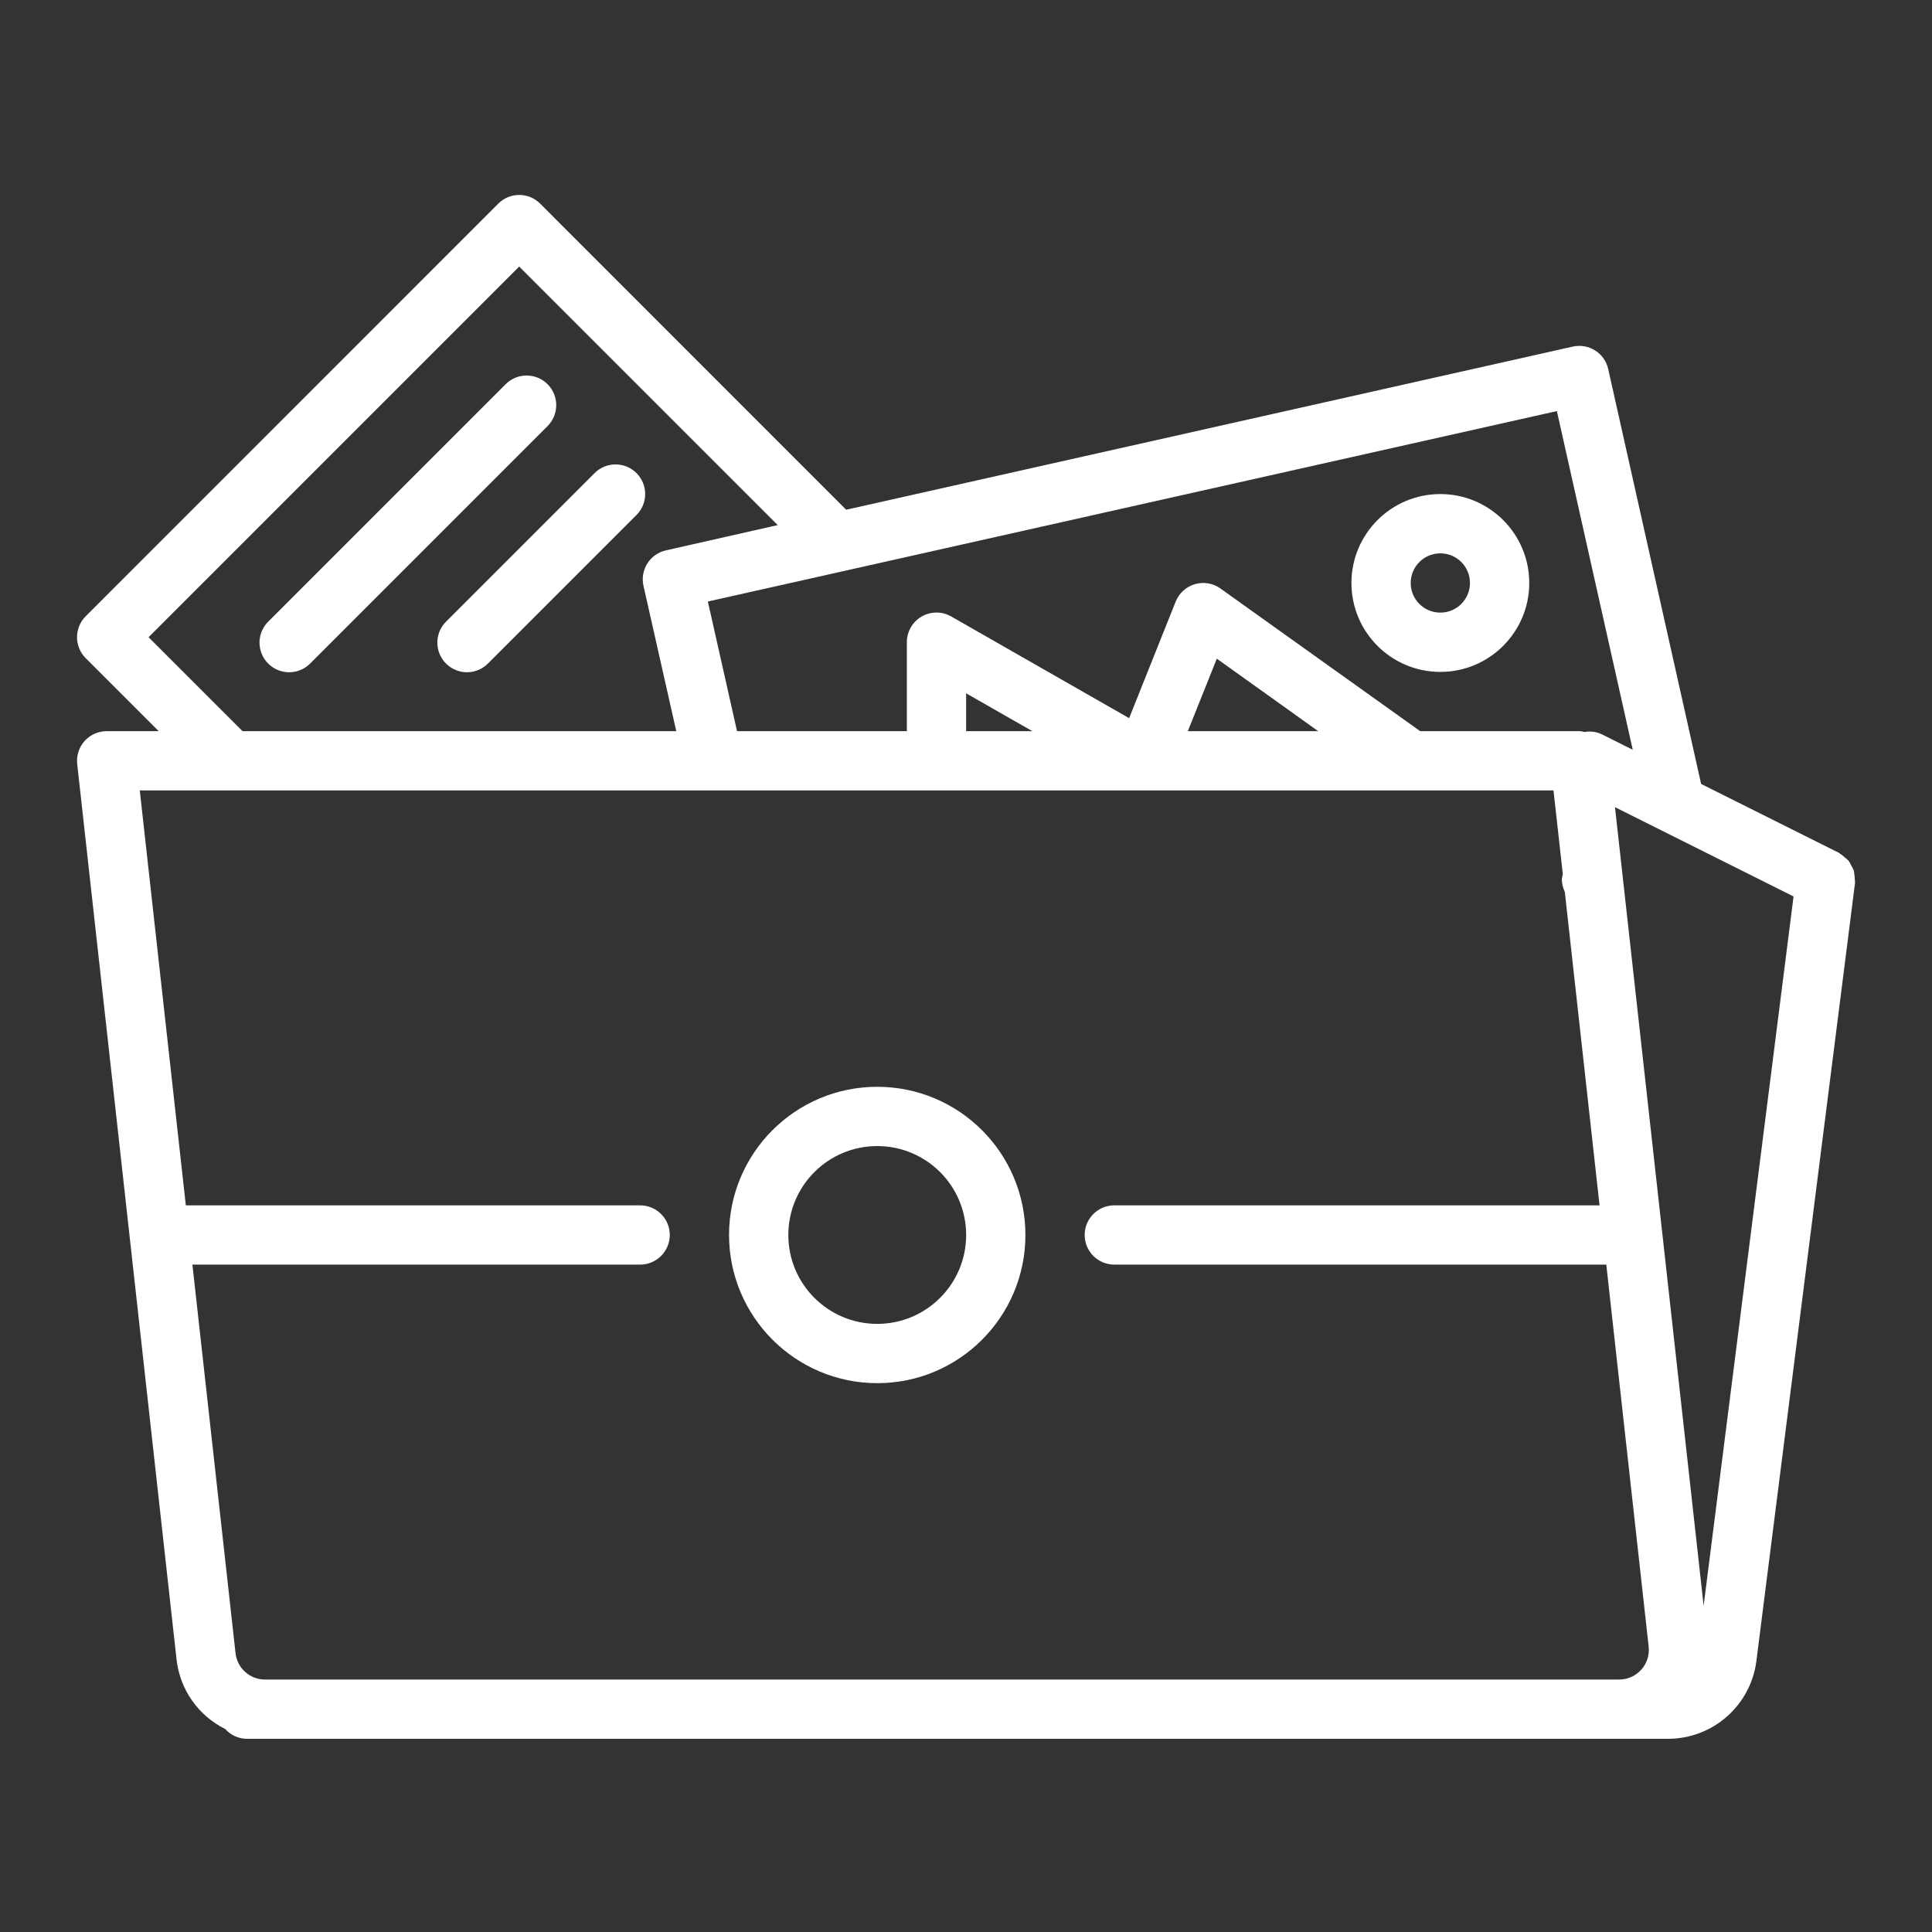 <svg width="80" height="80" viewBox="0 0 80 80" fill="none" xmlns="http://www.w3.org/2000/svg">
<rect x="0" y="0" width="80" height="80" fill="#333333" stroke="none"/>
<path fill-rule="evenodd" clip-rule="evenodd" d="M3.502 30.684C3.27 30.944 3.159 31.291 3.197 31.638L7.312 68.725C7.452 69.962 8.211 71.043 9.326 71.595C9.554 71.85 9.879 71.998 10.222 72H69.075C70.928 71.997 72.491 70.62 72.728 68.781L76.812 36.566V36.528C76.805 36.369 76.79 36.21 76.765 36.053C76.736 35.98 76.7 35.909 76.658 35.842C76.627 35.772 76.589 35.704 76.545 35.641C76.496 35.59 76.442 35.544 76.386 35.501C76.322 35.439 76.251 35.384 76.176 35.338C76.169 35.338 76.164 35.332 76.158 35.326C76.154 35.321 76.15 35.316 76.145 35.313L70.44 32.462L66.593 15.282C66.521 14.963 66.326 14.685 66.049 14.511C65.773 14.336 65.439 14.28 65.12 14.353L35.039 21.107L22.367 8.432C21.888 7.952 21.111 7.952 20.632 8.432L3.549 25.518C3.07 25.997 3.07 26.774 3.549 27.253L6.572 30.276H4.417C4.068 30.276 3.736 30.424 3.502 30.684ZM70.544 66.49L66.873 33.423L74.267 37.12L70.544 66.49ZM67.609 31.047L66.325 30.404C66.101 30.3 65.85 30.267 65.607 30.31C65.548 30.294 65.487 30.282 65.426 30.276H58.807L50.536 24.368C50.23 24.149 49.839 24.082 49.477 24.189C49.116 24.294 48.823 24.561 48.683 24.91L46.755 29.738L39.392 25.529C39.012 25.309 38.544 25.31 38.163 25.529C37.784 25.749 37.55 26.155 37.551 26.594V30.276H30.519L29.311 24.908L64.467 17.022L67.609 31.047ZM54.584 30.276H49.185L50.386 27.274L54.584 30.276ZM42.748 30.276H40.005V28.709L42.748 30.276ZM6.152 26.386L21.499 11.038L32.204 21.743L27.574 22.79C27.255 22.861 26.978 23.057 26.804 23.333C26.63 23.609 26.573 23.944 26.646 24.262L28.003 30.276H10.043L6.152 26.386ZM64.327 32.73L64.714 36.206C64.694 36.274 64.68 36.342 64.672 36.411C64.674 36.59 64.716 36.765 64.795 36.926L66.234 49.911H46.142C45.463 49.911 44.914 50.46 44.914 51.138C44.914 51.816 45.463 52.365 46.142 52.365H66.513L68.268 68.184C68.306 68.531 68.194 68.879 67.96 69.14C67.726 69.4 67.392 69.548 67.042 69.546H10.971C10.346 69.546 9.821 69.075 9.753 68.453L7.967 52.365H26.506C27.184 52.365 27.734 51.816 27.734 51.138C27.734 50.46 27.184 49.911 26.506 49.911H7.695L5.788 32.73H64.327ZM36.325 57.274C39.713 57.274 42.46 54.526 42.46 51.138C42.46 47.749 39.713 45.002 36.325 45.002C32.935 45.002 30.188 47.749 30.188 51.138C30.192 54.525 32.937 57.27 36.325 57.274ZM36.325 47.456C38.358 47.456 40.006 49.104 40.006 51.138C40.006 53.171 38.358 54.819 36.325 54.819C34.291 54.819 32.643 53.171 32.643 51.138C32.643 49.104 34.291 47.456 36.325 47.456ZM63.323 24.14C63.323 26.173 61.674 27.822 59.641 27.822C57.608 27.822 55.96 26.173 55.96 24.14C55.96 22.107 57.608 20.458 59.641 20.458C61.674 20.458 63.323 22.107 63.323 24.14ZM60.868 24.14C60.868 23.462 60.319 22.913 59.641 22.913C58.963 22.913 58.414 23.462 58.414 24.14C58.414 24.817 58.963 25.367 59.641 25.367C60.319 25.367 60.868 24.817 60.868 24.14ZM22.673 15.909C22.194 15.43 21.417 15.43 20.938 15.909L11.121 25.727C10.802 26.035 10.673 26.491 10.786 26.92C10.898 27.349 11.233 27.684 11.662 27.796C12.091 27.909 12.547 27.781 12.856 27.462L22.673 17.644C23.152 17.165 23.152 16.388 22.673 15.909ZM24.621 19.59C25.1 19.111 25.877 19.111 26.356 19.59C26.835 20.069 26.835 20.846 26.356 21.325L20.22 27.461C19.912 27.78 19.455 27.908 19.026 27.796C18.598 27.683 18.262 27.349 18.15 26.919C18.037 26.49 18.166 26.034 18.485 25.726L24.621 19.59Z" fill="white"/>
</svg>

